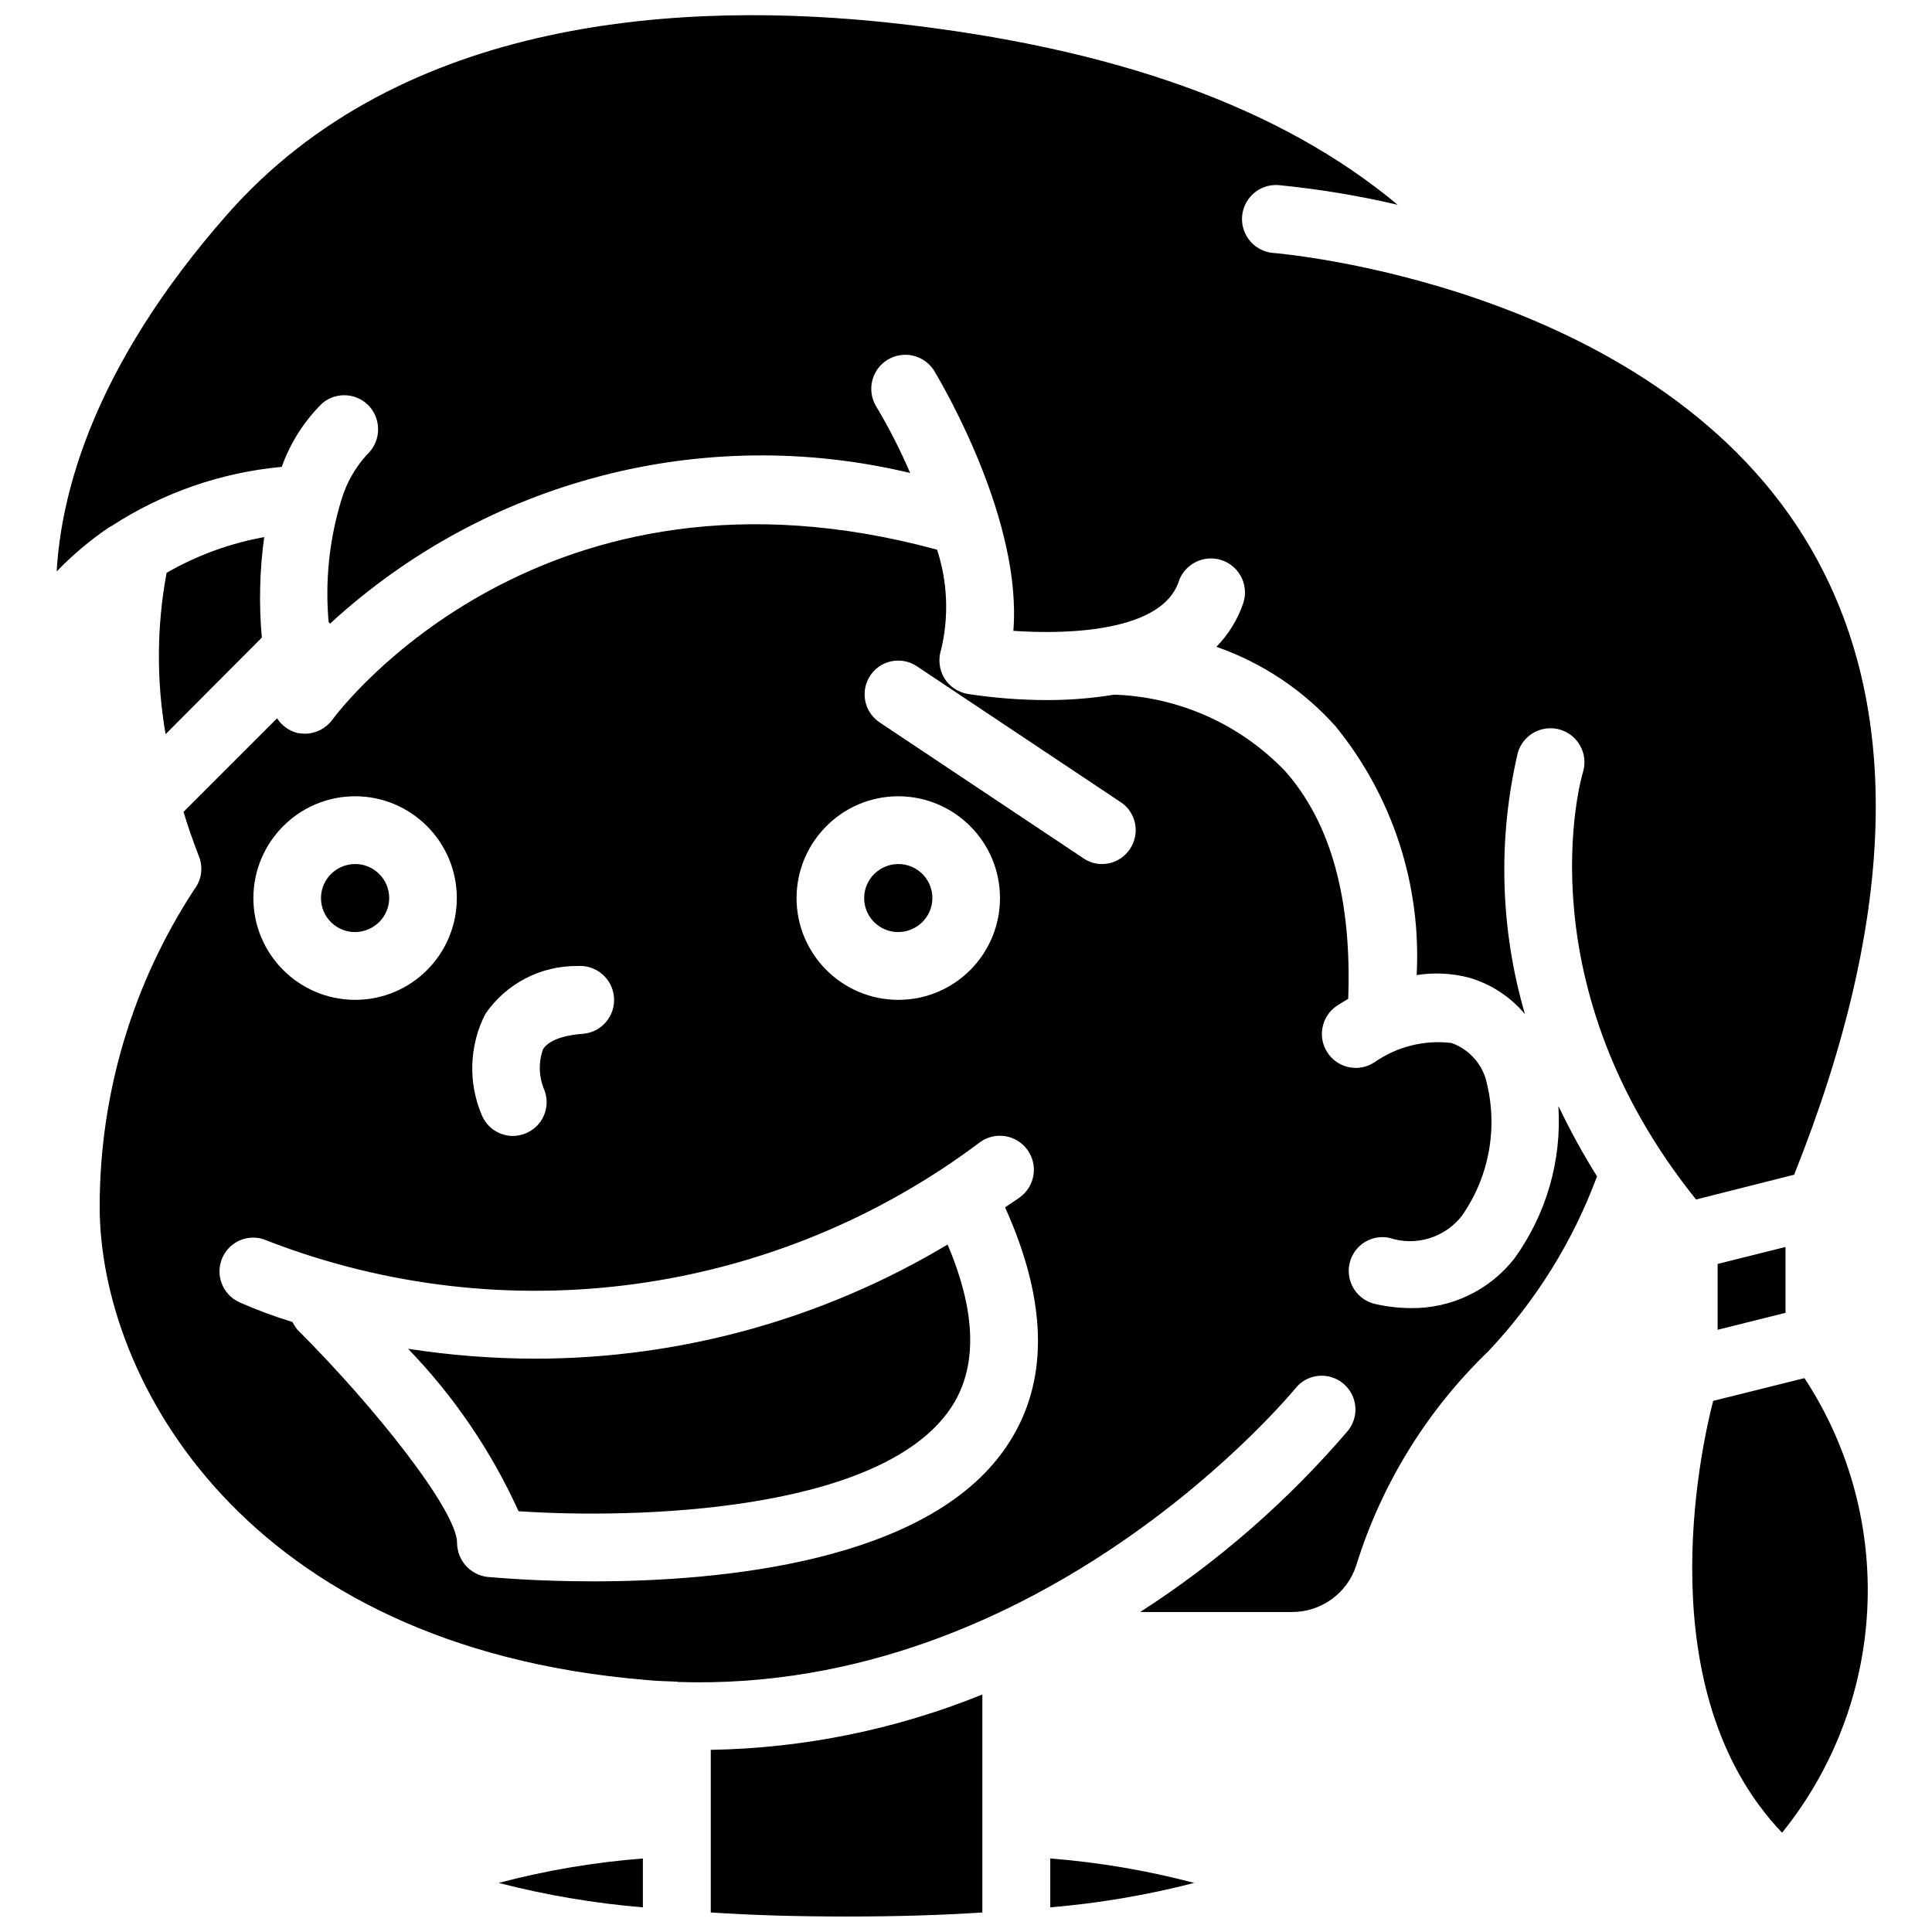 <?xml version="1.0" encoding="UTF-8"?>
<!-- Uploaded to: ICON Repo, www.svgrepo.com, Generator: ICON Repo Mixer Tools -->
<svg width="800px" height="800px" version="1.1" viewBox="144 144 512 512" xmlns="http://www.w3.org/2000/svg">
 <defs>
  <clipPath id="a">
   <path d="m158 148.09h484v503.81h-484z"/>
  </clipPath>
 </defs>
 <g clip-path="url(#a)">
  <path d="m395.05 473.86c-33.008 19.758-70.75 30.203-109.22 30.23-11.266-0.012-22.516-0.887-33.648-2.609 12.133 12.559 22.023 27.102 29.238 43.004 30.5 2.07 95.367 0.449 114.26-26.992 7.379-10.703 7.109-25.367-0.629-43.633zm0 0c-33.008 19.758-70.75 30.203-109.22 30.23-11.266-0.012-22.516-0.887-33.648-2.609 12.133 12.559 22.023 27.102 29.238 43.004 30.5 2.07 95.367 0.449 114.26-26.992 7.379-10.703 7.109-25.367-0.629-43.633zm227.16 35.359-24.203 6.027c-3.418 13.223-17.363 77.102 18.266 114.44 27.918-34.609 30.316-83.281 5.938-120.46zm-336.38-5.129c-11.266-0.012-22.516-0.887-33.648-2.609 12.133 12.559 22.023 27.102 29.238 43.004 30.5 2.07 95.367 0.449 114.26-26.992 7.379-10.703 7.109-25.367-0.629-43.633-33.008 19.758-70.75 30.203-109.22 30.23zm109.22-30.23c-33.008 19.758-70.75 30.203-109.22 30.23-11.266-0.012-22.516-0.887-33.648-2.609 12.133 12.559 22.023 27.102 29.238 43.004 30.5 2.07 95.367 0.449 114.26-26.992 7.379-10.703 7.109-25.367-0.629-43.633zm0 0c-33.008 19.758-70.75 30.203-109.22 30.23-11.266-0.012-22.516-0.887-33.648-2.609 12.133 12.559 22.023 27.102 29.238 43.004 30.5 2.07 95.367 0.449 114.26-26.992 7.379-10.703 7.109-25.367-0.629-43.633zm0 0c-33.008 19.758-70.75 30.203-109.22 30.23-11.266-0.012-22.516-0.887-33.648-2.609 12.133 12.559 22.023 27.102 29.238 43.004 30.5 2.07 95.367 0.449 114.26-26.992 7.379-10.703 7.109-25.367-0.629-43.633zm-156.99-100.85c-4.969 0-8.996 4.027-8.996 8.996s4.027 8.996 8.996 8.996 8.996-4.027 8.996-8.996c-0.012-4.961-4.031-8.98-8.996-8.996zm0 0c-4.969 0-8.996 4.027-8.996 8.996s4.027 8.996 8.996 8.996 8.996-4.027 8.996-8.996c-0.012-4.961-4.031-8.98-8.996-8.996zm143.95 0c-4.969 0-8.996 4.027-8.996 8.996s4.027 8.996 8.996 8.996 8.996-4.027 8.996-8.996c-0.012-4.961-4.031-8.98-8.996-8.996zm-143.95 0c-4.969 0-8.996 4.027-8.996 8.996s4.027 8.996 8.996 8.996 8.996-4.027 8.996-8.996c-0.012-4.961-4.031-8.98-8.996-8.996zm0 0c-4.969 0-8.996 4.027-8.996 8.996s4.027 8.996 8.996 8.996 8.996-4.027 8.996-8.996c-0.012-4.961-4.031-8.98-8.996-8.996zm143.95 0c-4.969 0-8.996 4.027-8.996 8.996s4.027 8.996 8.996 8.996 8.996-4.027 8.996-8.996c-0.012-4.961-4.031-8.98-8.996-8.996zm0 17.992c4.969 0 8.996-4.027 8.996-8.996s-4.027-8.996-8.996-8.996-8.996 4.027-8.996 8.996c0.016 4.965 4.035 8.984 8.996 8.996zm-96.172 113.09c-11.266-0.012-22.516-0.887-33.648-2.609 12.133 12.559 22.023 27.102 29.238 43.004 30.5 2.07 95.367 0.449 114.26-26.992 7.379-10.703 7.109-25.367-0.629-43.633-33.008 19.758-70.75 30.203-109.22 30.23zm-47.773-113.09c4.969 0 8.996-4.027 8.996-8.996s-4.027-8.996-8.996-8.996-8.996 4.027-8.996 8.996c0.016 4.965 4.035 8.984 8.996 8.996zm318.93 46.246c0.895 14.383-3.238 28.633-11.695 40.305-6.606 8.406-16.746 13.262-27.438 13.133-3.18-0.012-6.348-0.375-9.449-1.078-3.133-0.691-5.66-3.004-6.629-6.062-0.969-3.059-0.23-6.402 1.934-8.77 2.168-2.371 5.43-3.402 8.566-2.711 6.953 2.281 14.59-0.062 19.07-5.848 7.457-10.66 9.734-24.098 6.207-36.617-1.418-4.285-4.738-7.672-8.996-9.176-7.133-0.848-14.332 0.945-20.242 5.035-4.098 2.809-9.695 1.762-12.504-2.336-2.809-4.102-1.762-9.699 2.34-12.508 0.449-0.27 1.527-0.988 3.059-1.887 0.988-26.363-4.59-46.695-16.734-60.367-11.867-12.391-28.105-19.652-45.254-20.242-5.828 0.949-11.727 1.434-17.633 1.438-7.078-0.004-14.145-0.547-21.141-1.617-2.613-0.434-4.91-1.977-6.297-4.231-1.34-2.285-1.637-5.039-0.812-7.559 2.082-8.746 1.711-17.898-1.078-26.449-104.45-28.43-157.98 42.016-160.23 45.074-1.711 2.309-4.41 3.676-7.285 3.688-0.664-0.02-1.324-0.078-1.98-0.18-2.223-0.562-4.148-1.945-5.398-3.867l-24.742 24.738c1.172 3.871 2.519 7.738 4.051 11.695 1.215 2.938 0.77 6.301-1.172 8.82-16.383 24.992-25.109 54.23-25.098 84.117 0 45.613 38.504 116.59 144.66 125.41 2.699 0.273 5.398 0.363 8.098 0.453h0.18c0.09 0 0.18 0.09 0.27 0.09 97.164 3.238 162.93-77.012 163.65-77.82 2.008-2.492 5.195-3.723 8.355-3.231 3.16 0.496 5.82 2.641 6.973 5.625s0.625 6.359-1.383 8.848c-15.922 18.609-34.469 34.793-55.059 48.043h40.125c7.805 0.066 14.738-4.973 17.094-12.414 6.691-21.496 18.699-40.961 34.906-56.59 12.645-13.375 22.469-29.164 28.879-46.422-3.746-5.977-7.141-12.164-10.168-18.531zm-174.98-82.23c14.906 0 26.992 12.082 26.992 26.988s-12.086 26.992-26.992 26.992-26.988-12.086-26.988-26.992c0.043-14.887 12.102-26.945 26.988-26.988zm-109.49 57.758c5.539-8.094 14.754-12.891 24.562-12.773 4.953-0.348 9.258 3.371 9.629 8.324 0.371 4.953-3.328 9.273-8.281 9.668-3.059 0.18-8.637 1.078-10.523 4.047-1.23 3.449-1.137 7.234 0.27 10.617 0.91 2.195 0.91 4.664 0 6.856-0.91 2.195-2.66 3.938-4.859 4.84-1.086 0.445-2.246 0.688-3.418 0.719-3.613 0.004-6.871-2.16-8.277-5.488-3.684-8.629-3.352-18.445 0.898-26.809zm-34.457-57.758c14.906 0 26.992 12.082 26.992 26.988s-12.086 26.992-26.992 26.992-26.988-12.086-26.988-26.992c0.043-14.887 12.102-26.945 26.988-26.988zm172.38 172.73c-20.871 30.32-75.57 35.355-109.31 35.355-15.562 0-26.629-1.078-27.98-1.168-4.582-0.52-8.059-4.383-8.094-8.996 0-8.547-21.863-36.168-42.375-56.59-0.484-0.617-0.906-1.281-1.258-1.98-4.777-1.461-9.465-3.203-14.035-5.215-4.523-2.039-6.535-7.356-4.5-11.879 2.039-4.519 7.356-6.535 11.875-4.496 63.254 24.543 134.7 14.68 188.93-26.09 4.023-2.902 9.637-2.004 12.559 2.004 2.922 4.012 2.055 9.629-1.941 12.57-1.352 0.988-2.699 1.801-3.961 2.699 11.516 25.551 11.695 47.051 0.09 63.785zm33.02-158.79c-1.652 2.516-4.457 4.039-7.469 4.047-1.77 0.023-3.5-0.512-4.949-1.527l-53.977-35.988c-2.668-1.766-4.191-4.824-3.992-8.02 0.195-3.191 2.082-6.039 4.945-7.465 2.867-1.426 6.273-1.219 8.941 0.551l53.98 35.988c1.992 1.301 3.379 3.348 3.852 5.68 0.473 2.332-0.008 4.758-1.332 6.734zm-205.39 4.047c-4.969 0-8.996 4.027-8.996 8.996s4.027 8.996 8.996 8.996 8.996-4.027 8.996-8.996c-0.012-4.961-4.031-8.98-8.996-8.996zm143.95 0c-4.969 0-8.996 4.027-8.996 8.996s4.027 8.996 8.996 8.996 8.996-4.027 8.996-8.996c-0.012-4.961-4.031-8.98-8.996-8.996zm0 0c-4.969 0-8.996 4.027-8.996 8.996s4.027 8.996 8.996 8.996 8.996-4.027 8.996-8.996c-0.012-4.961-4.031-8.98-8.996-8.996zm-143.95 0c-4.969 0-8.996 4.027-8.996 8.996s4.027 8.996 8.996 8.996 8.996-4.027 8.996-8.996c-0.012-4.961-4.031-8.98-8.996-8.996zm0 0c-4.969 0-8.996 4.027-8.996 8.996s4.027 8.996 8.996 8.996 8.996-4.027 8.996-8.996c-0.012-4.961-4.031-8.98-8.996-8.996zm0 0c-4.969 0-8.996 4.027-8.996 8.996s4.027 8.996 8.996 8.996 8.996-4.027 8.996-8.996c-0.012-4.961-4.031-8.98-8.996-8.996zm184.25 263.51v12.953c12.875-1.082 25.637-3.246 38.148-6.477-12.496-3.297-25.262-5.465-38.148-6.477zm-89.965-28.789v43.094c10.707 0.719 22.582 1.078 35.988 1.078 13.312 0 25.188-0.359 35.984-1.078v-57.758c-22.887 9.266-47.285 14.238-71.973 14.664zm-56.227 35.266c12.539 3.234 25.328 5.402 38.234 6.477v-12.953c-12.914 1.004-25.711 3.172-38.234 6.477zm-62.168-356.62c-9.086 1.645-17.82 4.84-25.82 9.445-2.625 14.117-2.715 28.586-0.27 42.734l25.461-25.551c-0.797-8.871-0.586-17.805 0.629-26.629zm24.109 86.637c-4.969 0-8.996 4.027-8.996 8.996s4.027 8.996 8.996 8.996 8.996-4.027 8.996-8.996c-0.012-4.961-4.031-8.98-8.996-8.996zm143.95 0c-4.969 0-8.996 4.027-8.996 8.996s4.027 8.996 8.996 8.996 8.996-4.027 8.996-8.996c-0.012-4.961-4.031-8.98-8.996-8.996zm-143.95 0c-4.969 0-8.996 4.027-8.996 8.996s4.027 8.996 8.996 8.996 8.996-4.027 8.996-8.996c-0.012-4.961-4.031-8.98-8.996-8.996zm0 0c-4.969 0-8.996 4.027-8.996 8.996s4.027 8.996 8.996 8.996 8.996-4.027 8.996-8.996c-0.012-4.961-4.031-8.98-8.996-8.996zm143.95 0c-4.969 0-8.996 4.027-8.996 8.996s4.027 8.996 8.996 8.996 8.996-4.027 8.996-8.996c-0.012-4.961-4.031-8.98-8.996-8.996zm0 17.992c4.969 0 8.996-4.027 8.996-8.996s-4.027-8.996-8.996-8.996-8.996 4.027-8.996 8.996c0.016 4.965 4.035 8.984 8.996 8.996zm-96.172 113.09c-11.266-0.012-22.516-0.887-33.648-2.609 12.133 12.559 22.023 27.102 29.238 43.004 30.5 2.07 95.367 0.449 114.26-26.992 7.379-10.703 7.109-25.367-0.629-43.633-33.008 19.758-70.75 30.203-109.22 30.23zm-47.773-113.09c4.969 0 8.996-4.027 8.996-8.996s-4.027-8.996-8.996-8.996-8.996 4.027-8.996 8.996c0.016 4.965 4.035 8.984 8.996 8.996zm318.93 46.246c0.895 14.383-3.238 28.633-11.695 40.305-6.606 8.406-16.746 13.262-27.438 13.133-3.18-0.012-6.348-0.375-9.449-1.078-3.133-0.691-5.66-3.004-6.629-6.062-0.969-3.059-0.23-6.402 1.934-8.77 2.168-2.371 5.43-3.402 8.566-2.711 6.953 2.281 14.59-0.062 19.07-5.848 7.457-10.66 9.734-24.098 6.207-36.617-1.418-4.285-4.738-7.672-8.996-9.176-7.133-0.848-14.332 0.945-20.242 5.035-4.098 2.809-9.695 1.762-12.504-2.336-2.809-4.102-1.762-9.699 2.34-12.508 0.449-0.27 1.527-0.988 3.059-1.887 0.988-26.363-4.59-46.695-16.734-60.367-11.867-12.391-28.105-19.652-45.254-20.242-5.828 0.949-11.727 1.434-17.633 1.438-7.078-0.004-14.145-0.547-21.141-1.617-2.613-0.434-4.91-1.977-6.297-4.231-1.34-2.285-1.637-5.039-0.812-7.559 2.082-8.746 1.711-17.898-1.078-26.449-104.45-28.43-157.98 42.016-160.23 45.074-1.711 2.309-4.41 3.676-7.285 3.688-0.664-0.02-1.324-0.078-1.98-0.18-2.223-0.562-4.148-1.945-5.398-3.867l-24.742 24.738c1.172 3.871 2.519 7.738 4.051 11.695 1.215 2.938 0.77 6.301-1.172 8.82-16.383 24.992-25.109 54.23-25.098 84.117 0 45.613 38.504 116.59 144.66 125.41 2.699 0.273 5.398 0.363 8.098 0.453h0.18c0.09 0 0.18 0.09 0.27 0.09 97.164 3.238 162.93-77.012 163.65-77.82 2.008-2.492 5.195-3.723 8.355-3.231 3.16 0.496 5.82 2.641 6.973 5.625s0.625 6.359-1.383 8.848c-15.922 18.609-34.469 34.793-55.059 48.043h40.125c7.805 0.066 14.738-4.973 17.094-12.414 6.691-21.496 18.699-40.961 34.906-56.59 12.645-13.375 22.469-29.164 28.879-46.422-3.746-5.977-7.141-12.164-10.168-18.531zm-174.98-82.23c14.906 0 26.992 12.082 26.992 26.988s-12.086 26.992-26.992 26.992-26.988-12.086-26.988-26.992c0.043-14.887 12.102-26.945 26.988-26.988zm-109.49 57.758c5.539-8.094 14.754-12.891 24.562-12.773 4.953-0.348 9.258 3.371 9.629 8.324 0.371 4.953-3.328 9.273-8.281 9.668-3.059 0.18-8.637 1.078-10.523 4.047-1.23 3.449-1.137 7.234 0.27 10.617 0.91 2.195 0.91 4.664 0 6.856-0.91 2.195-2.66 3.938-4.859 4.84-1.086 0.445-2.246 0.688-3.418 0.719-3.613 0.004-6.871-2.16-8.277-5.488-3.684-8.629-3.352-18.445 0.898-26.809zm-34.457-57.758c14.906 0 26.992 12.082 26.992 26.988s-12.086 26.992-26.992 26.992-26.988-12.086-26.988-26.992c0.043-14.887 12.102-26.945 26.988-26.988zm172.38 172.73c-20.871 30.32-75.57 35.355-109.31 35.355-15.562 0-26.629-1.078-27.98-1.168-4.582-0.52-8.059-4.383-8.094-8.996 0-8.547-21.863-36.168-42.375-56.59-0.484-0.617-0.906-1.281-1.258-1.98-4.777-1.461-9.465-3.203-14.035-5.215-4.523-2.039-6.535-7.356-4.5-11.879 2.039-4.519 7.356-6.535 11.875-4.496 63.254 24.543 134.7 14.68 188.93-26.09 4.023-2.902 9.637-2.004 12.559 2.004 2.922 4.012 2.055 9.629-1.941 12.57-1.352 0.988-2.699 1.801-3.961 2.699 11.516 25.551 11.695 47.051 0.09 63.785zm33.02-158.79c-1.652 2.516-4.457 4.039-7.469 4.047-1.77 0.023-3.5-0.512-4.949-1.527l-53.977-35.988c-2.668-1.766-4.191-4.824-3.992-8.02 0.195-3.191 2.082-6.039 4.945-7.465 2.867-1.426 6.273-1.219 8.941 0.551l53.98 35.988c1.992 1.301 3.379 3.348 3.852 5.68 0.473 2.332-0.008 4.758-1.332 6.734zm-205.39 4.047c-4.969 0-8.996 4.027-8.996 8.996s4.027 8.996 8.996 8.996 8.996-4.027 8.996-8.996c-0.012-4.961-4.031-8.98-8.996-8.996zm143.95 0c-4.969 0-8.996 4.027-8.996 8.996s4.027 8.996 8.996 8.996 8.996-4.027 8.996-8.996c-0.012-4.961-4.031-8.98-8.996-8.996zm0 0c-4.969 0-8.996 4.027-8.996 8.996s4.027 8.996 8.996 8.996 8.996-4.027 8.996-8.996c-0.012-4.961-4.031-8.98-8.996-8.996zm-143.95 0c-4.969 0-8.996 4.027-8.996 8.996s4.027 8.996 8.996 8.996 8.996-4.027 8.996-8.996c-0.012-4.961-4.031-8.98-8.996-8.996zm0 0c-4.969 0-8.996 4.027-8.996 8.996s4.027 8.996 8.996 8.996 8.996-4.027 8.996-8.996c-0.012-4.961-4.031-8.98-8.996-8.996zm143.95 0c-4.969 0-8.996 4.027-8.996 8.996s4.027 8.996 8.996 8.996 8.996-4.027 8.996-8.996c-0.012-4.961-4.031-8.98-8.996-8.996zm-143.95 0c-4.969 0-8.996 4.027-8.996 8.996s4.027 8.996 8.996 8.996 8.996-4.027 8.996-8.996c-0.012-4.961-4.031-8.98-8.996-8.996zm156.99 100.85c-33.008 19.758-70.75 30.203-109.22 30.23-11.266-0.012-22.516-0.887-33.648-2.609 12.133 12.559 22.023 27.102 29.238 43.004 30.5 2.07 95.367 0.449 114.26-26.992 7.379-10.703 7.109-25.367-0.629-43.633zm-181.1-187.49c-9.086 1.645-17.82 4.84-25.82 9.445-2.625 14.117-2.715 28.586-0.27 42.734l25.461-25.551c-0.797-8.871-0.586-17.805 0.629-26.629zm168.05 86.637c-4.969 0-8.996 4.027-8.996 8.996s4.027 8.996 8.996 8.996 8.996-4.027 8.996-8.996c-0.012-4.961-4.031-8.98-8.996-8.996zm-143.95 0c-4.969 0-8.996 4.027-8.996 8.996s4.027 8.996 8.996 8.996 8.996-4.027 8.996-8.996c-0.012-4.961-4.031-8.98-8.996-8.996zm143.95 0c-4.969 0-8.996 4.027-8.996 8.996s4.027 8.996 8.996 8.996 8.996-4.027 8.996-8.996c-0.012-4.961-4.031-8.98-8.996-8.996zm0 17.992c4.969 0 8.996-4.027 8.996-8.996s-4.027-8.996-8.996-8.996-8.996 4.027-8.996 8.996c0.016 4.965 4.035 8.984 8.996 8.996zm-96.172 113.09c-11.266-0.012-22.516-0.887-33.648-2.609 12.133 12.559 22.023 27.102 29.238 43.004 30.5 2.07 95.367 0.449 114.26-26.992 7.379-10.703 7.109-25.367-0.629-43.633-33.008 19.758-70.75 30.203-109.22 30.23zm-47.773-113.09c4.969 0 8.996-4.027 8.996-8.996s-4.027-8.996-8.996-8.996-8.996 4.027-8.996 8.996c0.016 4.965 4.035 8.984 8.996 8.996zm318.93 46.246c0.895 14.383-3.238 28.633-11.695 40.305-6.606 8.406-16.746 13.262-27.438 13.133-3.18-0.012-6.348-0.375-9.449-1.078-3.133-0.691-5.66-3.004-6.629-6.062-0.969-3.059-0.23-6.402 1.934-8.77 2.168-2.371 5.43-3.402 8.566-2.711 6.953 2.281 14.59-0.062 19.07-5.848 7.457-10.66 9.734-24.098 6.207-36.617-1.418-4.285-4.738-7.672-8.996-9.176-7.133-0.848-14.332 0.945-20.242 5.035-4.098 2.809-9.695 1.762-12.504-2.336-2.809-4.102-1.762-9.699 2.34-12.508 0.449-0.27 1.527-0.988 3.059-1.887 0.988-26.363-4.59-46.695-16.734-60.367-11.867-12.391-28.105-19.652-45.254-20.242-5.828 0.949-11.727 1.434-17.633 1.438-7.078-0.004-14.145-0.547-21.141-1.617-2.613-0.434-4.91-1.977-6.297-4.231-1.34-2.285-1.637-5.039-0.812-7.559 2.082-8.746 1.711-17.898-1.078-26.449-104.45-28.43-157.98 42.016-160.23 45.074-1.711 2.309-4.41 3.676-7.285 3.688-0.664-0.02-1.324-0.078-1.98-0.18-2.223-0.562-4.148-1.945-5.398-3.867l-24.742 24.738c1.172 3.871 2.519 7.738 4.051 11.695 1.215 2.938 0.77 6.301-1.172 8.82-16.383 24.992-25.109 54.23-25.098 84.117 0 45.613 38.504 116.59 144.66 125.41 2.699 0.273 5.398 0.363 8.098 0.453h0.18c0.09 0 0.18 0.09 0.27 0.09 97.164 3.238 162.93-77.012 163.65-77.82 2.008-2.492 5.195-3.723 8.355-3.231 3.16 0.496 5.82 2.641 6.973 5.625s0.625 6.359-1.383 8.848c-15.922 18.609-34.469 34.793-55.059 48.043h40.125c7.805 0.066 14.738-4.973 17.094-12.414 6.691-21.496 18.699-40.961 34.906-56.59 12.645-13.375 22.469-29.164 28.879-46.422-3.746-5.977-7.141-12.164-10.168-18.531zm-174.98-82.23c14.906 0 26.992 12.082 26.992 26.988s-12.086 26.992-26.992 26.992-26.988-12.086-26.988-26.992c0.043-14.887 12.102-26.945 26.988-26.988zm-109.49 57.758c5.539-8.094 14.754-12.891 24.562-12.773 4.953-0.348 9.258 3.371 9.629 8.324 0.371 4.953-3.328 9.273-8.281 9.668-3.059 0.18-8.637 1.078-10.523 4.047-1.23 3.449-1.137 7.234 0.27 10.617 0.91 2.195 0.91 4.664 0 6.856-0.91 2.195-2.66 3.938-4.859 4.84-1.086 0.445-2.246 0.688-3.418 0.719-3.613 0.004-6.871-2.16-8.277-5.488-3.684-8.629-3.352-18.445 0.898-26.809zm-34.457-57.758c14.906 0 26.992 12.082 26.992 26.988s-12.086 26.992-26.992 26.992-26.988-12.086-26.988-26.992c0.043-14.887 12.102-26.945 26.988-26.988zm172.38 172.73c-20.871 30.32-75.57 35.355-109.31 35.355-15.562 0-26.629-1.078-27.98-1.168-4.582-0.52-8.059-4.383-8.094-8.996 0-8.547-21.863-36.168-42.375-56.59-0.484-0.617-0.906-1.281-1.258-1.98-4.777-1.461-9.465-3.203-14.035-5.215-4.523-2.039-6.535-7.356-4.5-11.879 2.039-4.519 7.356-6.535 11.875-4.496 63.254 24.543 134.7 14.68 188.93-26.09 4.023-2.902 9.637-2.004 12.559 2.004 2.922 4.012 2.055 9.629-1.941 12.57-1.352 0.988-2.699 1.801-3.961 2.699 11.516 25.551 11.695 47.051 0.09 63.785zm33.02-158.79c-1.652 2.516-4.457 4.039-7.469 4.047-1.77 0.023-3.5-0.512-4.949-1.527l-53.977-35.988c-2.668-1.766-4.191-4.824-3.992-8.02 0.195-3.191 2.082-6.039 4.945-7.465 2.867-1.426 6.273-1.219 8.941 0.551l53.98 35.988c1.992 1.301 3.379 3.348 3.852 5.68 0.473 2.332-0.008 4.758-1.332 6.734zm-205.39 4.047c-4.969 0-8.996 4.027-8.996 8.996s4.027 8.996 8.996 8.996 8.996-4.027 8.996-8.996c-0.012-4.961-4.031-8.98-8.996-8.996zm143.95 0c-4.969 0-8.996 4.027-8.996 8.996s4.027 8.996 8.996 8.996 8.996-4.027 8.996-8.996c-0.012-4.961-4.031-8.98-8.996-8.996zm0 0c-4.969 0-8.996 4.027-8.996 8.996s4.027 8.996 8.996 8.996 8.996-4.027 8.996-8.996c-0.012-4.961-4.031-8.98-8.996-8.996zm-143.95 0c-4.969 0-8.996 4.027-8.996 8.996s4.027 8.996 8.996 8.996 8.996-4.027 8.996-8.996c-0.012-4.961-4.031-8.98-8.996-8.996zm156.99 100.85c-33.008 19.758-70.75 30.203-109.22 30.23-11.266-0.012-22.516-0.887-33.648-2.609 12.133 12.559 22.023 27.102 29.238 43.004 30.5 2.07 95.367 0.449 114.26-26.992 7.379-10.703 7.109-25.367-0.629-43.633zm-181.1-187.49c-9.086 1.645-17.82 4.84-25.82 9.445-2.625 14.117-2.715 28.586-0.27 42.734l25.461-25.551c-0.797-8.871-0.586-17.805 0.629-26.629zm168.05 104.63c4.969 0 8.996-4.027 8.996-8.996s-4.027-8.996-8.996-8.996-8.996 4.027-8.996 8.996c0.016 4.965 4.035 8.984 8.996 8.996zm163.29 86.551c-6.606 8.406-16.746 13.262-27.438 13.133-3.18-0.012-6.348-0.375-9.449-1.078-4.844-1.07-7.906-5.863-6.836-10.707 1.066-4.844 5.859-7.906 10.707-6.836 6.953 2.281 14.59-0.062 19.07-5.848 7.457-10.66 9.734-24.098 6.207-36.617-1.418-4.285-4.738-7.672-8.996-9.176-7.133-0.848-14.332 0.945-20.242 5.035-4.098 2.809-9.695 1.762-12.504-2.336-2.809-4.102-1.762-9.699 2.34-12.508 0.449-0.27 1.527-0.988 3.059-1.887 0.988-26.363-4.59-46.695-16.734-60.367-11.867-12.391-28.105-19.652-45.254-20.242-5.828 0.949-11.727 1.434-17.633 1.438-7.078-0.004-14.145-0.547-21.141-1.617-2.613-0.434-4.91-1.977-6.297-4.231-1.34-2.285-1.637-5.039-0.812-7.559 2.082-8.746 1.711-17.898-1.078-26.449-104.45-28.43-157.98 42.016-160.23 45.074-1.711 2.309-4.41 3.676-7.285 3.688-0.664-0.02-1.324-0.078-1.98-0.18-2.223-0.562-4.148-1.945-5.398-3.867l-24.742 24.738c1.172 3.871 2.519 7.738 4.051 11.695 1.215 2.938 0.77 6.301-1.172 8.82-16.383 24.992-25.109 54.23-25.098 84.117 0 45.613 38.504 116.59 144.66 125.41 2.699 0.273 5.398 0.363 8.098 0.453h0.18c0.09 0 0.18 0.09 0.27 0.09 97.164 3.238 162.93-77.012 163.65-77.82 2.008-2.492 5.195-3.723 8.355-3.231 3.16 0.496 5.82 2.641 6.973 5.625s0.625 6.359-1.383 8.848c-15.922 18.609-34.469 34.793-55.059 48.043h40.125c7.805 0.066 14.738-4.973 17.094-12.414 6.691-21.496 18.699-40.961 34.906-56.59 12.645-13.375 22.469-29.164 28.879-46.422-3.746-5.977-7.141-12.164-10.168-18.531 0.895 14.383-3.238 28.633-11.695 40.305zm-163.29-122.54c14.906 0 26.992 12.082 26.992 26.988s-12.086 26.992-26.992 26.992-26.988-12.086-26.988-26.992c0.043-14.887 12.102-26.945 26.988-26.988zm-109.49 57.758c5.539-8.094 14.754-12.891 24.562-12.773 4.953-0.348 9.258 3.371 9.629 8.324 0.371 4.953-3.328 9.273-8.281 9.668-3.059 0.18-8.637 1.078-10.523 4.047-1.23 3.449-1.137 7.234 0.27 10.617 0.91 2.195 0.91 4.664 0 6.856-0.91 2.195-2.66 3.938-4.859 4.84-1.086 0.445-2.246 0.688-3.418 0.719-3.613 0.004-6.871-2.16-8.277-5.488-3.684-8.629-3.352-18.445 0.898-26.809zm-34.457-57.758c14.906 0 26.992 12.082 26.992 26.988s-12.086 26.992-26.992 26.992-26.988-12.086-26.988-26.992c0.043-14.887 12.102-26.945 26.988-26.988zm172.38 172.73c-20.871 30.32-75.57 35.355-109.31 35.355-15.562 0-26.629-1.078-27.98-1.168-4.582-0.52-8.059-4.383-8.094-8.996 0-8.547-21.863-36.168-42.375-56.59-0.484-0.617-0.906-1.281-1.258-1.98-4.777-1.461-9.465-3.203-14.035-5.215-4.523-2.039-6.535-7.356-4.5-11.879 2.039-4.519 7.356-6.535 11.875-4.496 63.254 24.543 134.7 14.68 188.93-26.09 4.023-2.902 9.637-2.004 12.559 2.004 2.922 4.012 2.055 9.629-1.941 12.57-1.352 0.988-2.699 1.801-3.961 2.699 11.516 25.551 11.695 47.051 0.09 63.785zm33.02-158.79c-1.652 2.516-4.457 4.039-7.469 4.047-1.77 0.023-3.5-0.512-4.949-1.527l-53.977-35.988c-2.668-1.766-4.191-4.824-3.992-8.02 0.195-3.191 2.082-6.039 4.945-7.465 2.867-1.426 6.273-1.219 8.941 0.551l53.98 35.988c1.992 1.301 3.379 3.348 3.852 5.68 0.473 2.332-0.008 4.758-1.332 6.734zm-255.32-73.145c-2.625 14.117-2.715 28.586-0.27 42.734l25.461-25.551c-0.797-8.871-0.586-17.805 0.629-26.629-9.086 1.645-17.82 4.84-25.82 9.445zm434.09-9.176c-41.566-67.383-139.72-75.48-140.71-75.57-3.219-0.219-6.078-2.141-7.496-5.039s-1.176-6.336 0.633-9.008c1.805-2.676 4.902-4.18 8.121-3.945 10.629 1.043 21.18 2.789 31.578 5.215-30.945-25.82-75.031-41.652-133.6-48.129-54.969-6.027-130.27-2.07-176.7 50.828-35.355 40.215-43.902 73.773-45.07 94.465 4.18-4.328 8.789-8.219 13.766-11.605 0.27-0.18 0.539-0.27 0.809-0.449 13.531-8.797 29-14.168 45.074-15.652 2.25-6.344 5.91-12.098 10.703-16.824 1.812-1.555 4.168-2.324 6.551-2.137 2.379 0.184 4.586 1.309 6.137 3.125 3.144 3.738 2.785 9.289-0.812 12.594-3.109 3.402-5.418 7.461-6.746 11.879-3.231 10.5-4.391 21.531-3.418 32.477 0.164 0.105 0.293 0.266 0.359 0.449 41.402-38.082 99.047-53.059 153.75-39.945-2.598-6.074-5.602-11.965-8.996-17.633-1.672-2.766-1.738-6.215-0.172-9.039 1.566-2.828 4.527-4.602 7.758-4.648 3.234-0.047 6.242 1.641 7.891 4.422 2.609 4.406 23.211 39.766 20.871 68.734 15.473 1.078 39.496-0.09 43.812-13.047 1.031-3.051 3.609-5.324 6.766-5.961 3.16-0.637 6.418 0.461 8.547 2.879 2.133 2.418 2.809 5.789 1.781 8.84-1.477 4.324-3.902 8.258-7.106 11.516 12.141 4.227 23.004 11.473 31.578 21.055 15.109 18.547 22.773 42.055 21.5 65.941 4.676-0.742 9.457-0.496 14.035 0.723 5.727 1.699 10.824 5.047 14.664 9.625-6.586-22.543-7.238-46.406-1.891-69.273 0.906-3.098 3.402-5.477 6.539-6.231 3.137-0.758 6.441 0.223 8.656 2.57 2.219 2.344 3.012 5.699 2.078 8.789-0.719 2.25-15.652 56.496 29.961 113.27l26-6.566c27.891-69.812 28.789-126.58 2.789-168.69zm-408.27-0.27c-9.086 1.645-17.82 4.84-25.82 9.445-2.625 14.117-2.715 28.586-0.27 42.734l25.461-25.551c-0.797-8.871-0.586-17.805 0.629-26.629zm181.1 187.49c-33.008 19.758-70.75 30.203-109.22 30.23-11.266-0.012-22.516-0.887-33.648-2.609 12.133 12.559 22.023 27.102 29.238 43.004 30.5 2.07 95.367 0.449 114.26-26.992 7.379-10.703 7.109-25.367-0.629-43.633zm-156.99-100.85c-4.969 0-8.996 4.027-8.996 8.996s4.027 8.996 8.996 8.996 8.996-4.027 8.996-8.996c-0.012-4.961-4.031-8.98-8.996-8.996zm143.95 0c-4.969 0-8.996 4.027-8.996 8.996s4.027 8.996 8.996 8.996 8.996-4.027 8.996-8.996c-0.012-4.961-4.031-8.98-8.996-8.996zm0 17.992c4.969 0 8.996-4.027 8.996-8.996s-4.027-8.996-8.996-8.996-8.996 4.027-8.996 8.996c0.016 4.965 4.035 8.984 8.996 8.996zm-96.172 113.09c-11.266-0.012-22.516-0.887-33.648-2.609 12.133 12.559 22.023 27.102 29.238 43.004 30.5 2.07 95.367 0.449 114.26-26.992 7.379-10.703 7.109-25.367-0.629-43.633-33.008 19.758-70.75 30.203-109.22 30.23zm-47.773-113.09c4.969 0 8.996-4.027 8.996-8.996s-4.027-8.996-8.996-8.996-8.996 4.027-8.996 8.996c0.016 4.965 4.035 8.984 8.996 8.996zm318.93 46.246c0.895 14.383-3.238 28.633-11.695 40.305-6.606 8.406-16.746 13.262-27.438 13.133-3.18-0.012-6.348-0.375-9.449-1.078-3.133-0.691-5.66-3.004-6.629-6.062-0.969-3.059-0.23-6.402 1.934-8.77 2.168-2.371 5.43-3.402 8.566-2.711 6.953 2.281 14.59-0.062 19.07-5.848 7.457-10.66 9.734-24.098 6.207-36.617-1.418-4.285-4.738-7.672-8.996-9.176-7.133-0.848-14.332 0.945-20.242 5.035-4.098 2.809-9.695 1.762-12.504-2.336-2.809-4.102-1.762-9.699 2.34-12.508 0.449-0.27 1.527-0.988 3.059-1.887 0.988-26.363-4.59-46.695-16.734-60.367-11.867-12.391-28.105-19.652-45.254-20.242-5.828 0.949-11.727 1.434-17.633 1.438-7.078-0.004-14.145-0.547-21.141-1.617-2.613-0.434-4.91-1.977-6.297-4.231-1.34-2.285-1.637-5.039-0.812-7.559 2.082-8.746 1.711-17.898-1.078-26.449-104.45-28.43-157.98 42.016-160.23 45.074-1.711 2.309-4.41 3.676-7.285 3.688-0.664-0.02-1.324-0.078-1.98-0.18-2.223-0.562-4.148-1.945-5.398-3.867l-24.742 24.738c1.172 3.871 2.519 7.738 4.051 11.695 1.215 2.938 0.77 6.301-1.172 8.82-16.383 24.992-25.109 54.23-25.098 84.117 0 45.613 38.504 116.59 144.66 125.41 2.699 0.273 5.398 0.363 8.098 0.453h0.18c0.09 0 0.18 0.09 0.27 0.09 97.164 3.238 162.93-77.012 163.65-77.82 2.008-2.492 5.195-3.723 8.355-3.231 3.16 0.496 5.82 2.641 6.973 5.625s0.625 6.359-1.383 8.848c-15.922 18.609-34.469 34.793-55.059 48.043h40.125c7.805 0.066 14.738-4.973 17.094-12.414 6.691-21.496 18.699-40.961 34.906-56.59 12.645-13.375 22.469-29.164 28.879-46.422-3.746-5.977-7.141-12.164-10.168-18.531zm-174.98-82.23c14.906 0 26.992 12.082 26.992 26.988s-12.086 26.992-26.992 26.992-26.988-12.086-26.988-26.992c0.043-14.887 12.102-26.945 26.988-26.988zm-109.49 57.758c5.539-8.094 14.754-12.891 24.562-12.773 4.953-0.348 9.258 3.371 9.629 8.324 0.371 4.953-3.328 9.273-8.281 9.668-3.059 0.18-8.637 1.078-10.523 4.047-1.23 3.449-1.137 7.234 0.27 10.617 0.91 2.195 0.91 4.664 0 6.856-0.91 2.195-2.66 3.938-4.859 4.84-1.086 0.445-2.246 0.688-3.418 0.719-3.613 0.004-6.871-2.16-8.277-5.488-3.684-8.629-3.352-18.445 0.898-26.809zm-34.457-57.758c14.906 0 26.992 12.082 26.992 26.988s-12.086 26.992-26.992 26.992-26.988-12.086-26.988-26.992c0.043-14.887 12.102-26.945 26.988-26.988zm172.38 172.73c-20.871 30.32-75.57 35.355-109.31 35.355-15.562 0-26.629-1.078-27.98-1.168-4.582-0.52-8.059-4.383-8.094-8.996 0-8.547-21.863-36.168-42.375-56.59-0.484-0.617-0.906-1.281-1.258-1.98-4.777-1.461-9.465-3.203-14.035-5.215-4.523-2.039-6.535-7.356-4.5-11.879 2.039-4.519 7.356-6.535 11.875-4.496 63.254 24.543 134.7 14.68 188.93-26.09 4.023-2.902 9.637-2.004 12.559 2.004 2.922 4.012 2.055 9.629-1.941 12.57-1.352 0.988-2.699 1.801-3.961 2.699 11.516 25.551 11.695 47.051 0.09 63.785zm33.02-158.79c-1.652 2.516-4.457 4.039-7.469 4.047-1.77 0.023-3.5-0.512-4.949-1.527l-53.977-35.988c-2.668-1.766-4.191-4.824-3.992-8.02 0.195-3.191 2.082-6.039 4.945-7.465 2.867-1.426 6.273-1.219 8.941 0.551l53.98 35.988c1.992 1.301 3.379 3.348 3.852 5.68 0.473 2.332-0.008 4.758-1.332 6.734zm-61.449 4.047c-4.969 0-8.996 4.027-8.996 8.996s4.027 8.996 8.996 8.996 8.996-4.027 8.996-8.996c-0.012-4.961-4.031-8.98-8.996-8.996zm-168.05-86.637c-9.086 1.645-17.82 4.84-25.82 9.445-2.625 14.117-2.715 28.586-0.27 42.734l25.461-25.551c-0.797-8.871-0.586-17.805 0.629-26.629zm181.1 187.49c-33.008 19.758-70.75 30.203-109.22 30.23-11.266-0.012-22.516-0.887-33.648-2.609 12.133 12.559 22.023 27.102 29.238 43.004 30.5 2.07 95.367 0.449 114.26-26.992 7.379-10.703 7.109-25.367-0.629-43.633zm-156.99-100.85c-4.969 0-8.996 4.027-8.996 8.996s4.027 8.996 8.996 8.996 8.996-4.027 8.996-8.996c-0.012-4.961-4.031-8.98-8.996-8.996zm143.95 0c-4.969 0-8.996 4.027-8.996 8.996s4.027 8.996 8.996 8.996 8.996-4.027 8.996-8.996c-0.012-4.961-4.031-8.98-8.996-8.996zm-143.95 0c-4.969 0-8.996 4.027-8.996 8.996s4.027 8.996 8.996 8.996 8.996-4.027 8.996-8.996c-0.012-4.961-4.031-8.98-8.996-8.996zm0 0c-4.969 0-8.996 4.027-8.996 8.996s4.027 8.996 8.996 8.996 8.996-4.027 8.996-8.996c-0.012-4.961-4.031-8.98-8.996-8.996zm143.95 0c-4.969 0-8.996 4.027-8.996 8.996s4.027 8.996 8.996 8.996 8.996-4.027 8.996-8.996c-0.012-4.961-4.031-8.98-8.996-8.996zm0 17.992c4.969 0 8.996-4.027 8.996-8.996s-4.027-8.996-8.996-8.996-8.996 4.027-8.996 8.996c0.016 4.965 4.035 8.984 8.996 8.996zm-96.172 113.09c-11.266-0.012-22.516-0.887-33.648-2.609 12.133 12.559 22.023 27.102 29.238 43.004 30.5 2.07 95.367 0.449 114.26-26.992 7.379-10.703 7.109-25.367-0.629-43.633-33.008 19.758-70.75 30.203-109.22 30.23zm-47.773-113.09c4.969 0 8.996-4.027 8.996-8.996s-4.027-8.996-8.996-8.996-8.996 4.027-8.996 8.996c0.016 4.965 4.035 8.984 8.996 8.996zm318.93 46.246c0.895 14.383-3.238 28.633-11.695 40.305-6.606 8.406-16.746 13.262-27.438 13.133-3.18-0.012-6.348-0.375-9.449-1.078-3.133-0.691-5.66-3.004-6.629-6.062-0.969-3.059-0.23-6.402 1.934-8.77 2.168-2.371 5.43-3.402 8.566-2.711 6.953 2.281 14.59-0.062 19.07-5.848 7.457-10.66 9.734-24.098 6.207-36.617-1.418-4.285-4.738-7.672-8.996-9.176-7.133-0.848-14.332 0.945-20.242 5.035-4.098 2.809-9.695 1.762-12.504-2.336-2.809-4.102-1.762-9.699 2.34-12.508 0.449-0.27 1.527-0.988 3.059-1.887 0.988-26.363-4.59-46.695-16.734-60.367-11.867-12.391-28.105-19.652-45.254-20.242-5.828 0.949-11.727 1.434-17.633 1.438-7.078-0.004-14.145-0.547-21.141-1.617-2.613-0.434-4.91-1.977-6.297-4.231-1.34-2.285-1.637-5.039-0.812-7.559 2.082-8.746 1.711-17.898-1.078-26.449-104.45-28.43-157.98 42.016-160.23 45.074-1.711 2.309-4.41 3.676-7.285 3.688-0.664-0.02-1.324-0.078-1.98-0.18-2.223-0.562-4.148-1.945-5.398-3.867l-24.742 24.738c1.172 3.871 2.519 7.738 4.051 11.695 1.215 2.938 0.77 6.301-1.172 8.82-16.383 24.992-25.109 54.23-25.098 84.117 0 45.613 38.504 116.59 144.66 125.41 2.699 0.273 5.398 0.363 8.098 0.453h0.18c0.09 0 0.18 0.09 0.27 0.09 97.164 3.238 162.93-77.012 163.65-77.82 2.008-2.492 5.195-3.723 8.355-3.231 3.16 0.496 5.82 2.641 6.973 5.625s0.625 6.359-1.383 8.848c-15.922 18.609-34.469 34.793-55.059 48.043h40.125c7.805 0.066 14.738-4.973 17.094-12.414 6.691-21.496 18.699-40.961 34.906-56.59 12.645-13.375 22.469-29.164 28.879-46.422-3.746-5.977-7.141-12.164-10.168-18.531zm-174.98-82.23c14.906 0 26.992 12.082 26.992 26.988s-12.086 26.992-26.992 26.992-26.988-12.086-26.988-26.992c0.043-14.887 12.102-26.945 26.988-26.988zm-109.49 57.758c5.539-8.094 14.754-12.891 24.562-12.773 4.953-0.348 9.258 3.371 9.629 8.324 0.371 4.953-3.328 9.273-8.281 9.668-3.059 0.18-8.637 1.078-10.523 4.047-1.23 3.449-1.137 7.234 0.27 10.617 0.91 2.195 0.91 4.664 0 6.856-0.91 2.195-2.66 3.938-4.859 4.84-1.086 0.445-2.246 0.688-3.418 0.719-3.613 0.004-6.871-2.16-8.277-5.488-3.684-8.629-3.352-18.445 0.898-26.809zm-34.457-57.758c14.906 0 26.992 12.082 26.992 26.988s-12.086 26.992-26.992 26.992-26.988-12.086-26.988-26.992c0.043-14.887 12.102-26.945 26.988-26.988zm172.38 172.73c-20.871 30.32-75.57 35.355-109.31 35.355-15.562 0-26.629-1.078-27.98-1.168-4.582-0.52-8.059-4.383-8.094-8.996 0-8.547-21.863-36.168-42.375-56.59-0.484-0.617-0.906-1.281-1.258-1.98-4.777-1.461-9.465-3.203-14.035-5.215-4.523-2.039-6.535-7.356-4.5-11.879 2.039-4.519 7.356-6.535 11.875-4.496 63.254 24.543 134.7 14.68 188.93-26.09 4.023-2.902 9.637-2.004 12.559 2.004 2.922 4.012 2.055 9.629-1.941 12.57-1.352 0.988-2.699 1.801-3.961 2.699 11.516 25.551 11.695 47.051 0.09 63.785zm33.02-158.79c-1.652 2.516-4.457 4.039-7.469 4.047-1.77 0.023-3.5-0.512-4.949-1.527l-53.977-35.988c-2.668-1.766-4.191-4.824-3.992-8.02 0.195-3.191 2.082-6.039 4.945-7.465 2.867-1.426 6.273-1.219 8.941 0.551l53.98 35.988c1.992 1.301 3.379 3.348 3.852 5.68 0.473 2.332-0.008 4.758-1.332 6.734zm-205.39 4.047c-4.969 0-8.996 4.027-8.996 8.996s4.027 8.996 8.996 8.996 8.996-4.027 8.996-8.996c-0.012-4.961-4.031-8.98-8.996-8.996zm143.95 0c-4.969 0-8.996 4.027-8.996 8.996s4.027 8.996 8.996 8.996 8.996-4.027 8.996-8.996c-0.012-4.961-4.031-8.98-8.996-8.996zm0 0c-4.969 0-8.996 4.027-8.996 8.996s4.027 8.996 8.996 8.996 8.996-4.027 8.996-8.996c-0.012-4.961-4.031-8.98-8.996-8.996zm-143.95 0c-4.969 0-8.996 4.027-8.996 8.996s4.027 8.996 8.996 8.996 8.996-4.027 8.996-8.996c-0.012-4.961-4.031-8.98-8.996-8.996zm361.04 105.98v17.453l17.992-4.496v-17.453z"/>
 </g>
</svg>